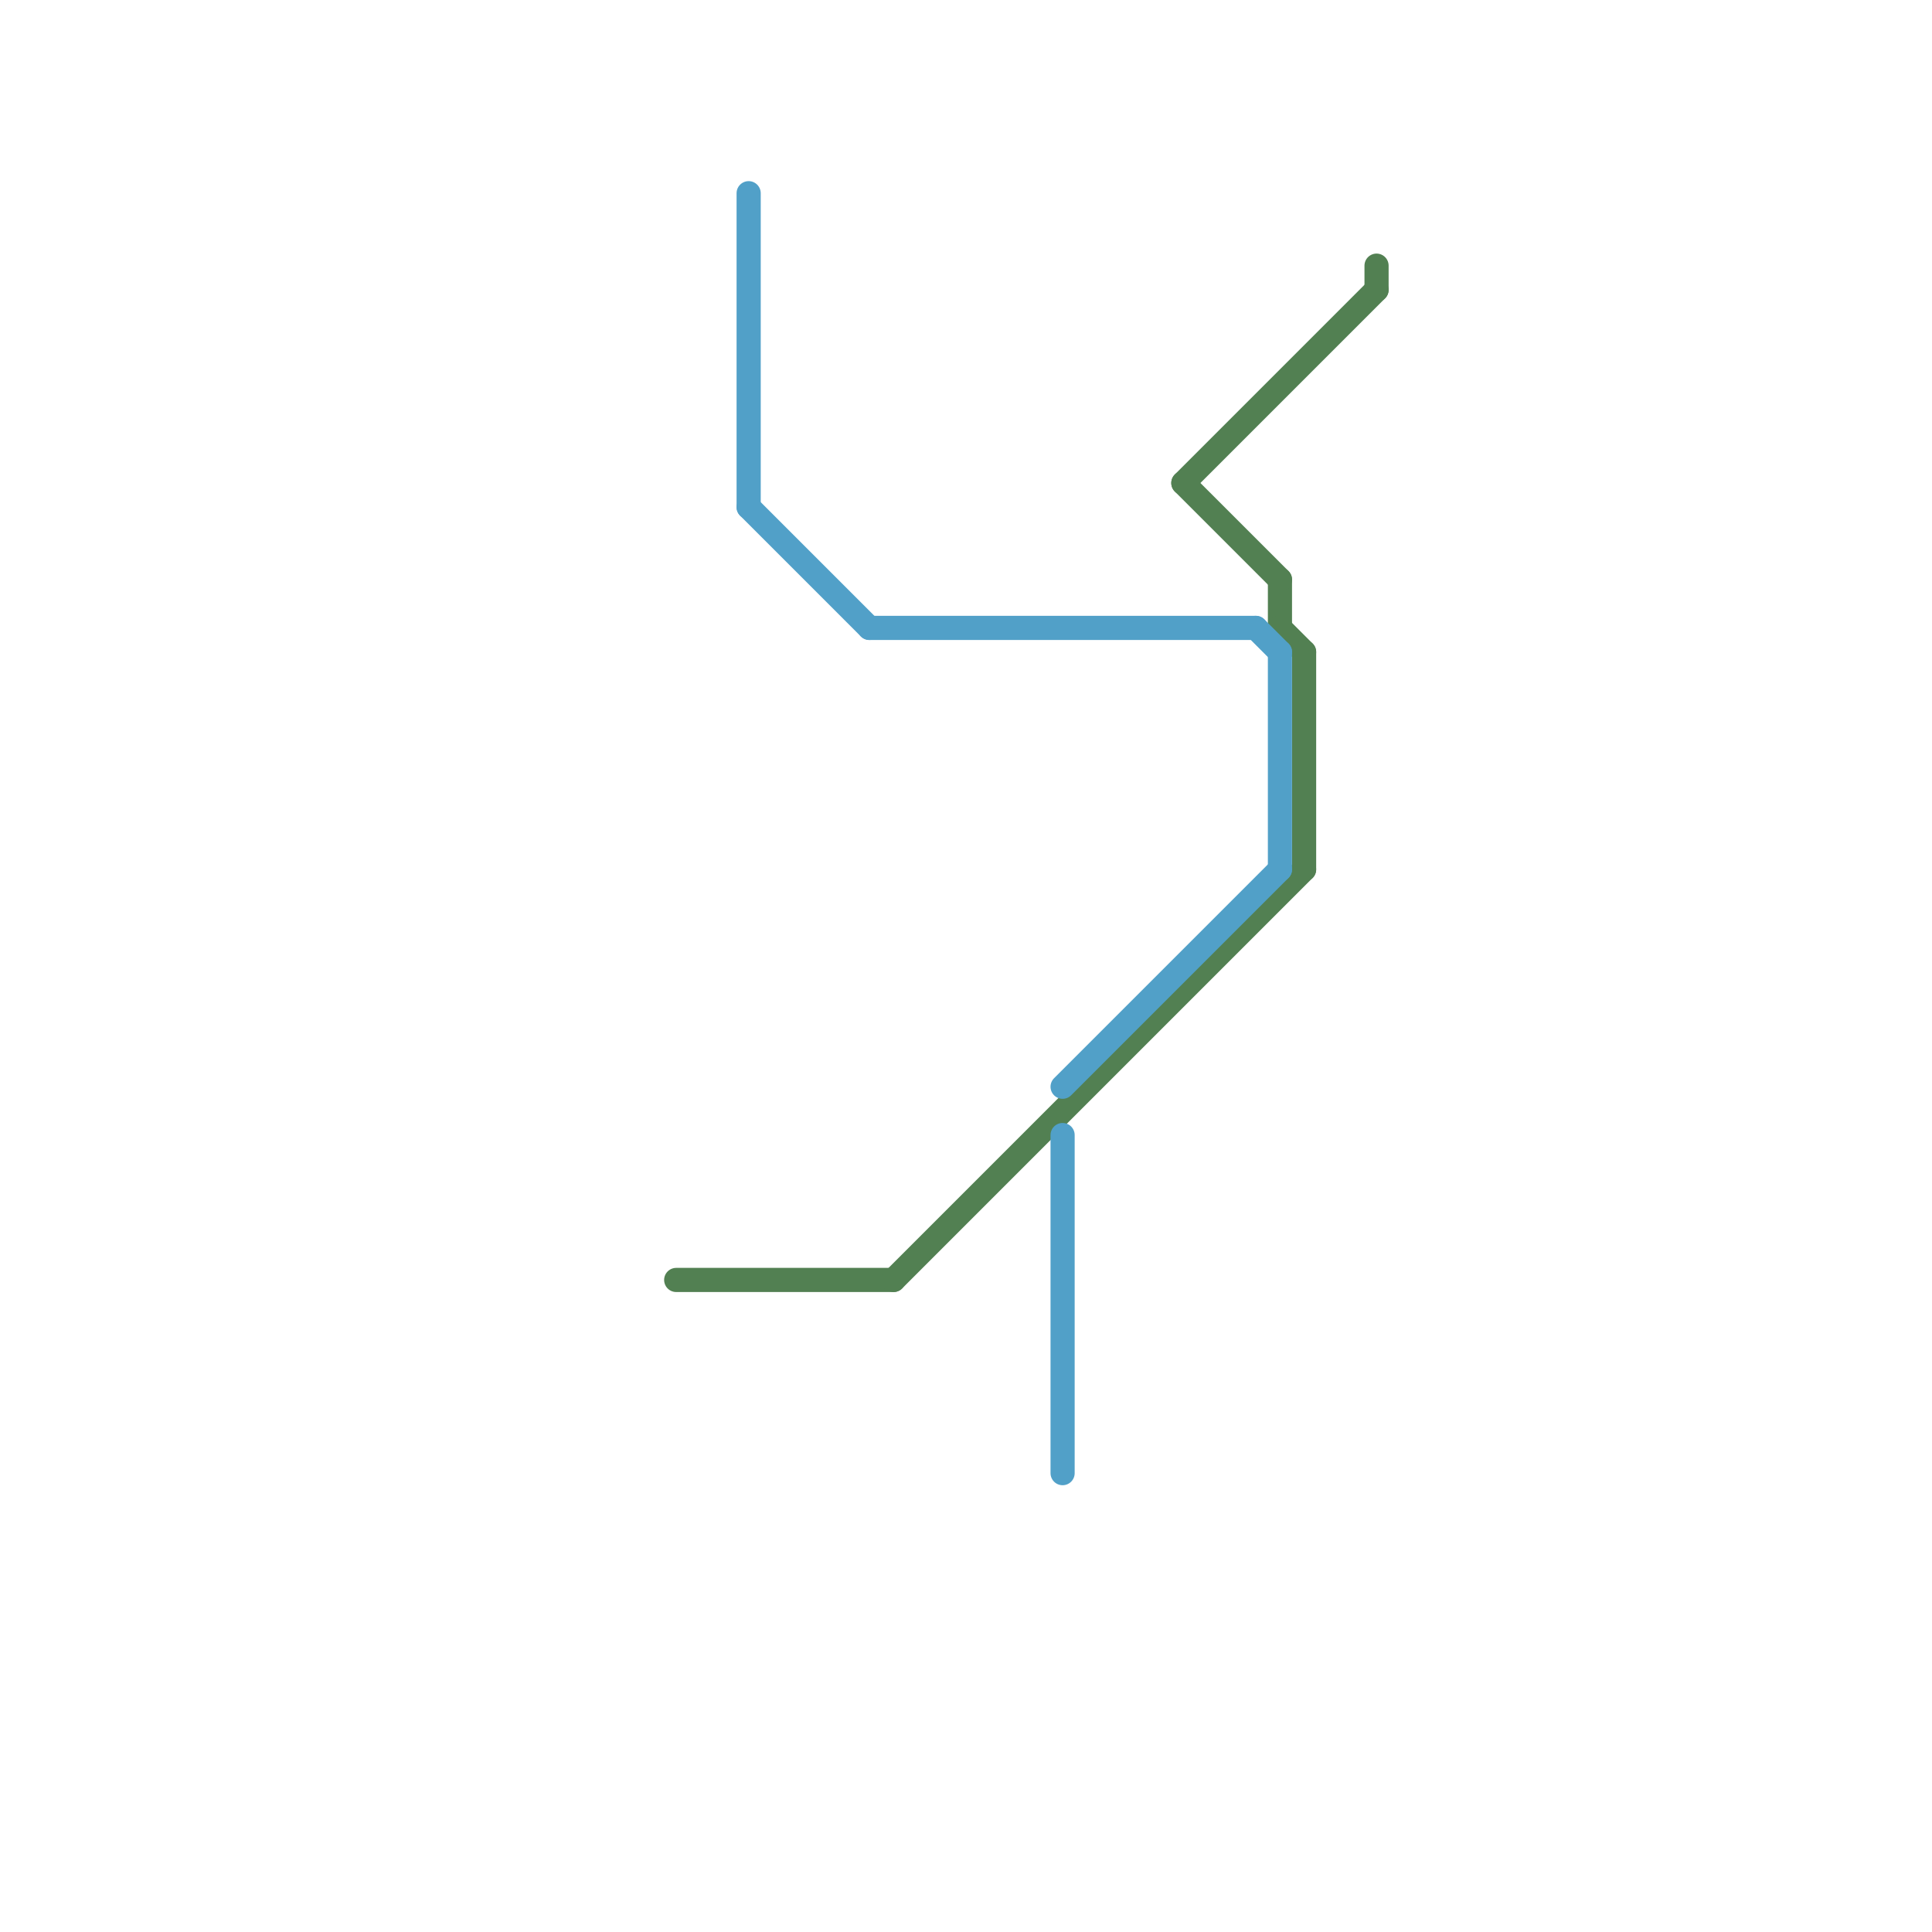 
<svg version="1.1" xmlns="http://www.w3.org/2000/svg" viewBox="0 0 80 80">
<style>text { font: 1px Helvetica; font-weight: 600; white-space: pre; dominant-baseline: central; } line { stroke-width: 0.125; fill: none; stroke-linecap: round; stroke-linejoin: round; } .c0 { stroke: #528052 } .c1 { stroke: #51a0c8 } .w1 { stroke-width: 1; }</style><defs><g id="csm-51a0c8"><circle r="0.4" fill="#51a0c8"/><circle r="0.2" fill="#fff"/></g></defs><line class="c0 w1" x1="53" y1="24" x2="53" y2="26"/><line class="c0 w1" x1="53" y1="26" x2="54" y2="27"/><line class="c0 w1" x1="49" y1="20" x2="57" y2="12"/><line class="c0 w1" x1="57" y1="11" x2="57" y2="12"/><line class="c0 w1" x1="49" y1="20" x2="53" y2="24"/><line class="c0 w1" x1="28" y1="53" x2="37" y2="53"/><line class="c0 w1" x1="37" y1="53" x2="54" y2="36"/><line class="c0 w1" x1="54" y1="27" x2="54" y2="36"/><line class="c1 w1" x1="31" y1="8" x2="31" y2="21"/><line class="c1 w1" x1="52" y1="26" x2="53" y2="27"/><line class="c1 w1" x1="44" y1="45" x2="53" y2="36"/><line class="c1 w1" x1="53" y1="27" x2="53" y2="36"/><line class="c1 w1" x1="31" y1="21" x2="36" y2="26"/><line class="c1 w1" x1="44" y1="47" x2="44" y2="61"/><line class="c1 w1" x1="36" y1="26" x2="52" y2="26"/>
</svg>
